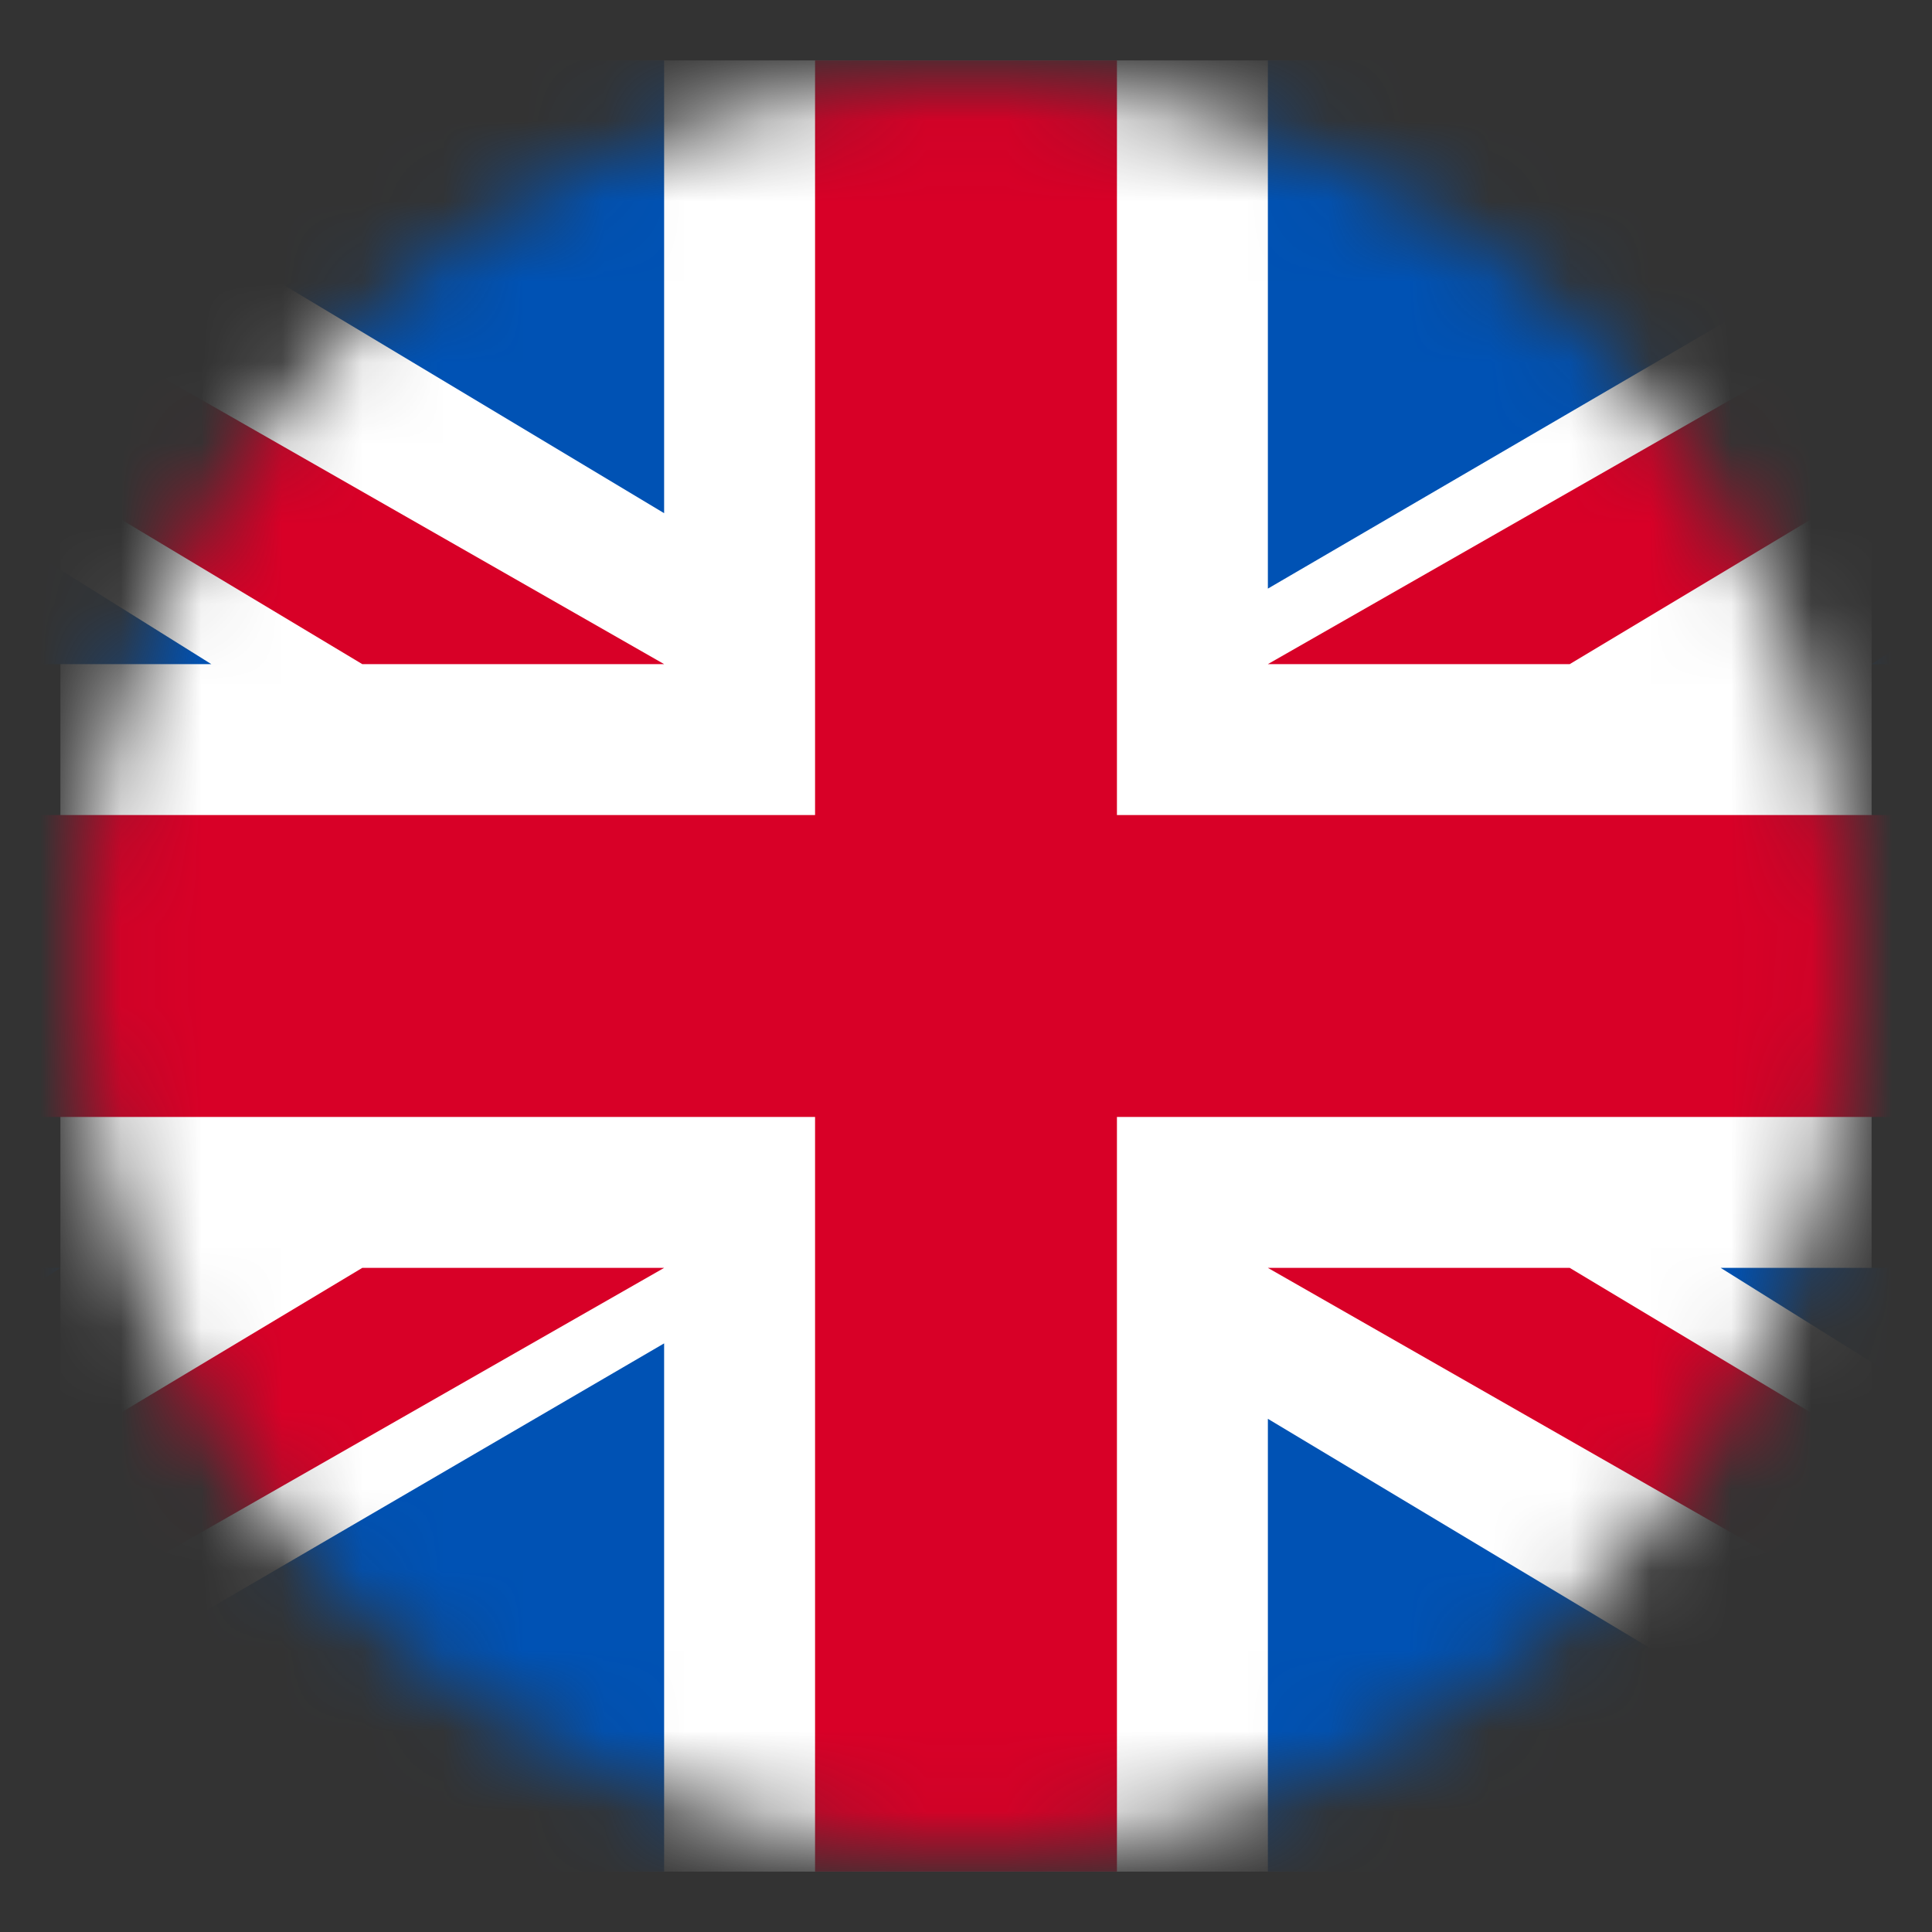 <svg fill="none" height="24" viewBox="0 0 24 24" width="24" xmlns="http://www.w3.org/2000/svg" xmlns:xlink="http://www.w3.org/1999/xlink"><rect x="0" y="0" width="24" height="24" fill="#333333" stroke="none"/><mask id="a" height="22" maskUnits="userSpaceOnUse" width="22" x="1" y="1"><path d="m12 23c2.917 0 5.715-1.159 7.778-3.222s3.222-4.861 3.222-7.778c0-2.917-1.159-5.715-3.222-7.778s-4.861-3.222-7.778-3.222c-2.917 0-5.715 1.159-7.778 3.222s-3.222 4.861-3.222 7.778c0 2.917 1.159 5.715 3.222 7.778s4.861 3.222 7.778 3.222z" fill="#fff"/></mask><g mask="url(#a)"><path d="m.75.75h22.5v22.5h-22.5z" fill="#fff"/><path d="m15.75 17.625 9.375 5.625h-9.375zm13.125-1.875v4.688l-7.5-4.688zm-20.625.938v6.562h-11.25zm-7.5-.938-5.625 3.75v-3.75zm-5.625-12.188 7.5 4.688h-7.5zm13.125-2.812v5.625l-9.375-5.625zm20.625 3.75v3.75h-5.625zm-1.875-3.75-11.25 6.562v-6.562z" fill="#0052b4"/><path d="m19.5 15.75 9.375 5.625v1.875l-13.125-7.5zm-11.25 0-13.125 7.5v-1.875l9.375-5.625zm5.625-15v9.375h15v3.75h-15v9.375h-3.75v-9.375h-15v-3.75h15v-9.375zm-18.75 0 13.125 7.5h-3.75l-9.375-5.625zm33.75 0v1.875l-9.375 5.625h-3.75z" fill="#d80027"/></g></svg>